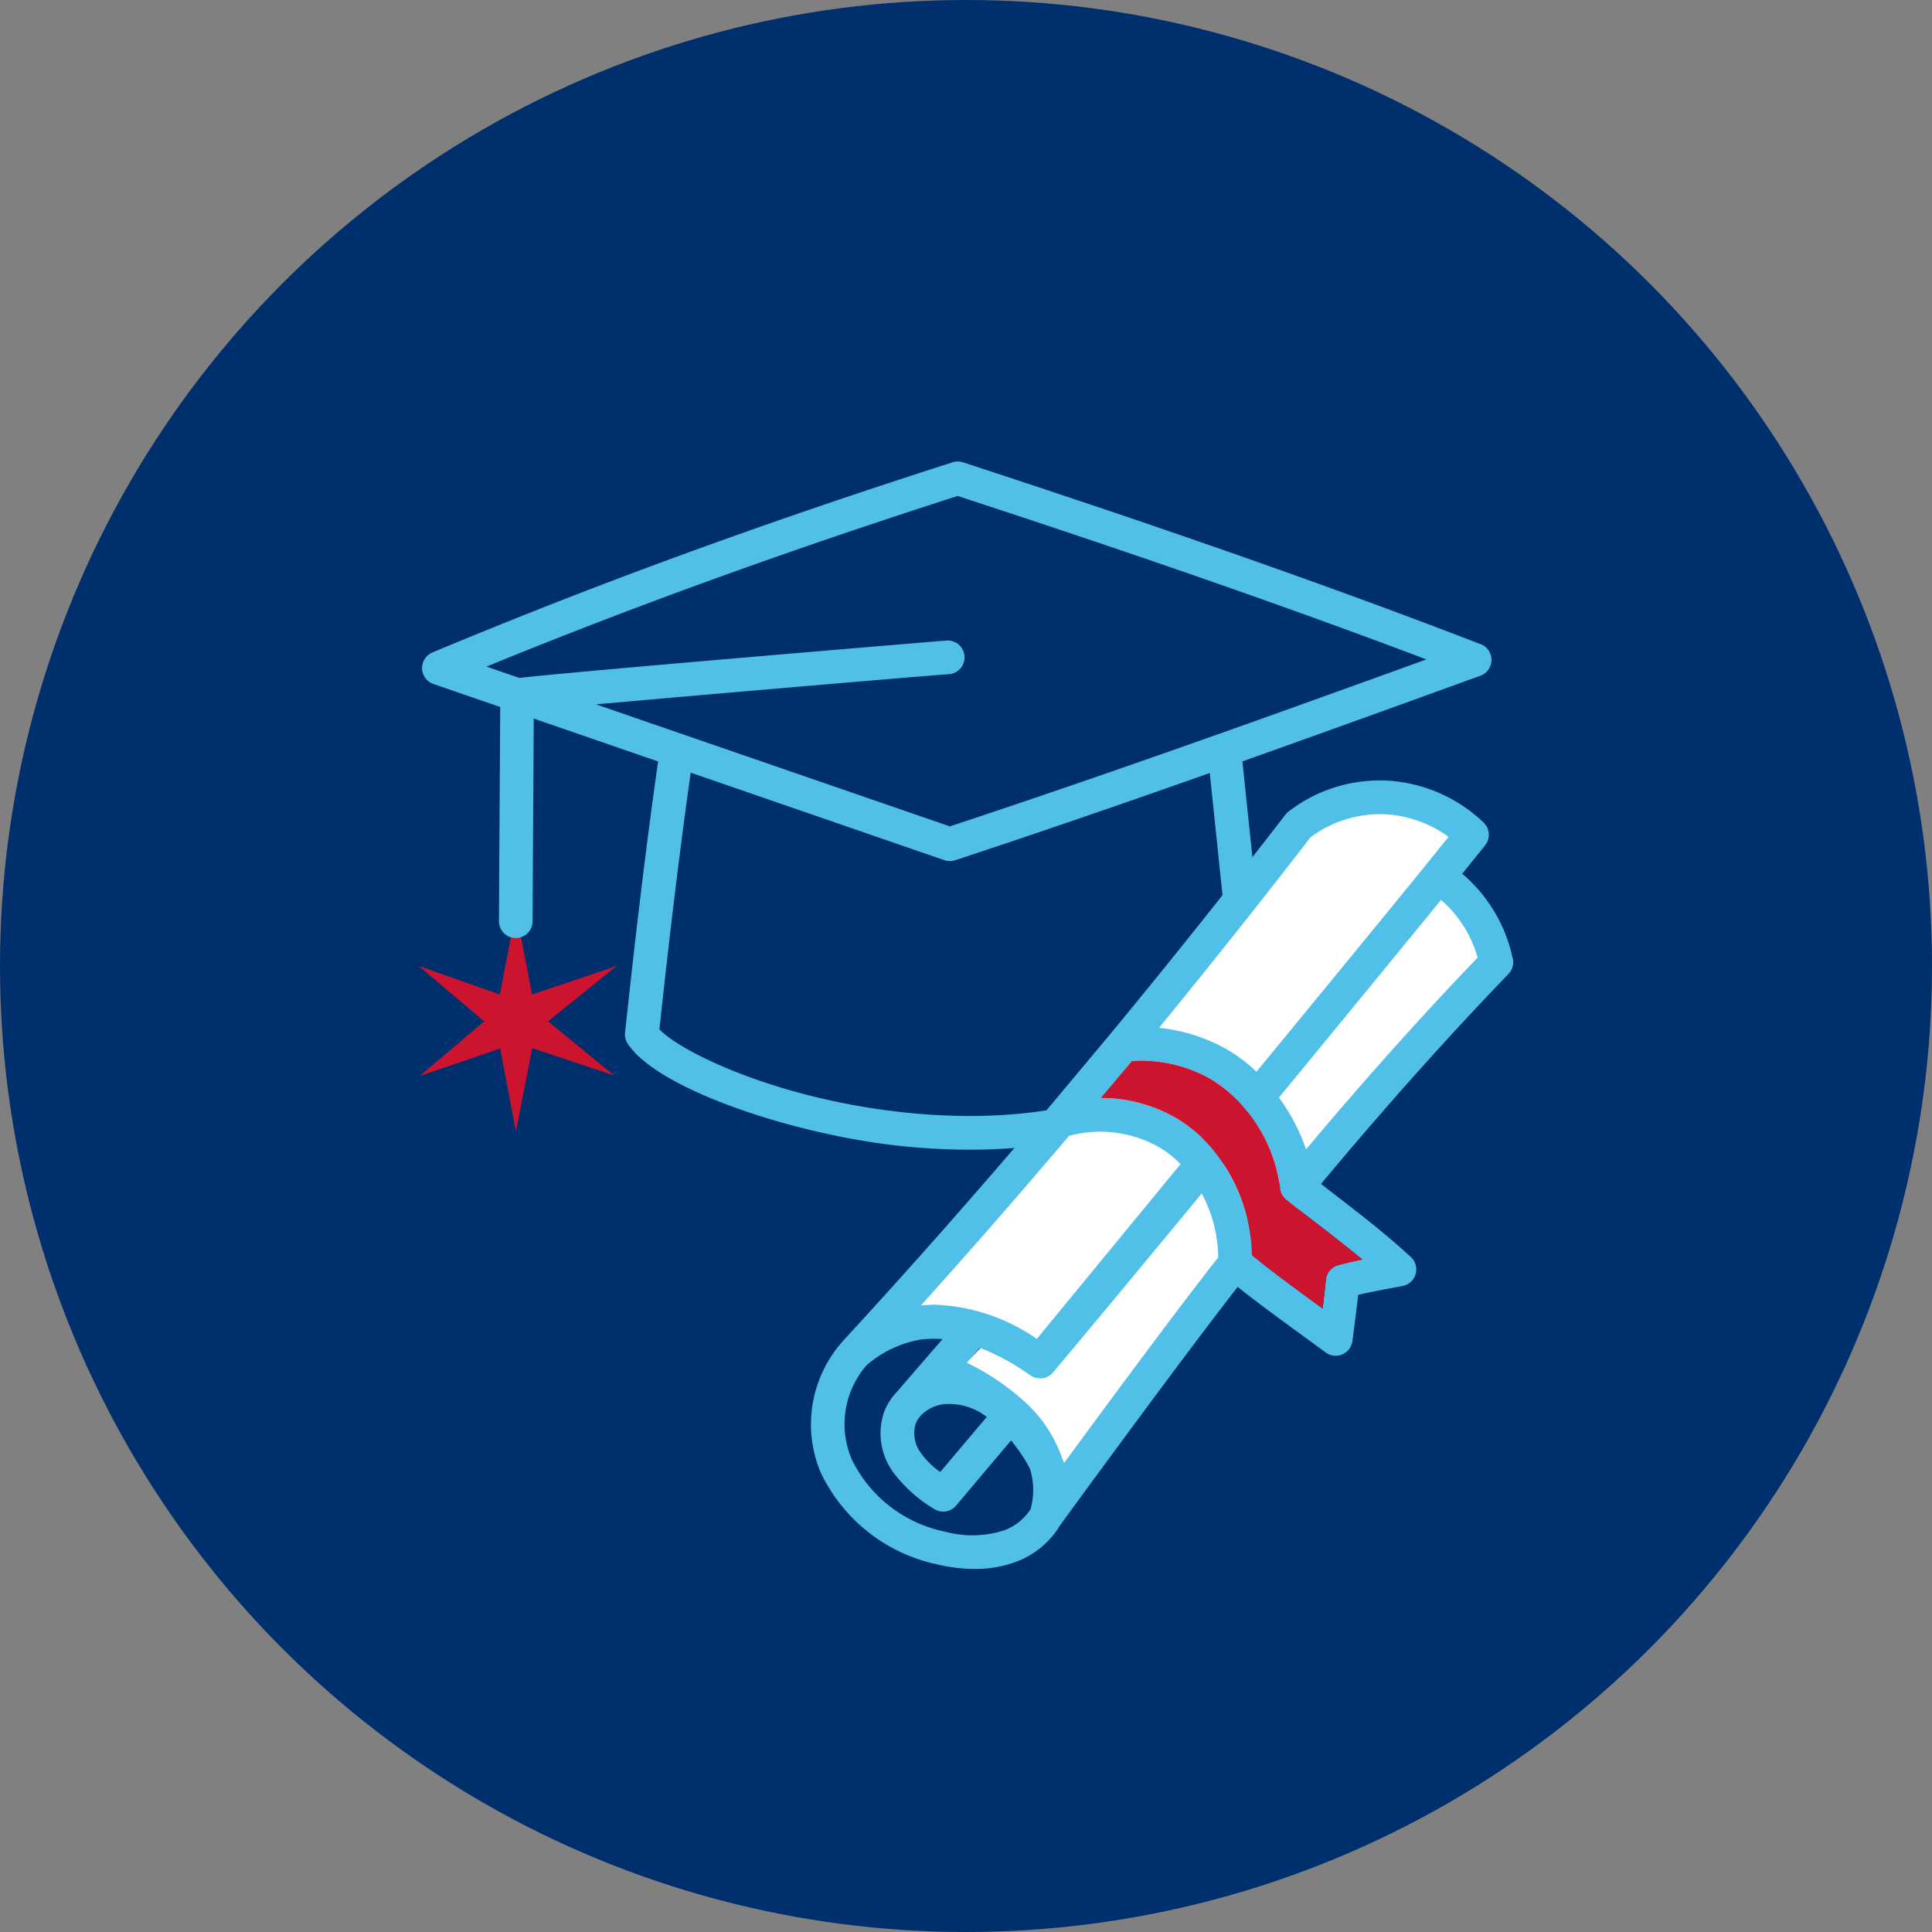 <svg xmlns="http://www.w3.org/2000/svg" width="97" height="97" viewBox="0 0 97 97">
  <rect x="0" y="0" width="97" height="97" fill="#808080" stroke="none"/>
  <g id="icon_milestone_3" transform="translate(-0.351 -0.222)">
    <circle id="Ellipse_22" data-name="Ellipse 22" cx="48.5" cy="48.5" r="48.5" transform="translate(0.351 0.222)" fill="#002f6d"/>
    <g id="Icon_Milestone-3_Highschool" transform="translate(21.361 23.392)">
      <ellipse id="Ellipse_27" data-name="Ellipse 27" cx="5.743" cy="5.533" rx="5.743" ry="5.533" transform="translate(21.011 43.505)" fill="#002f6d"/>
      <path id="Path_245" data-name="Path 245" d="M40.7,213.024l-.807-4.224-.807,4.224L35,211.581l3.3,2.789-3.244,2.748L39.1,215.73l.792,4.177.819-4.19,4.117,1.372-3.323-2.719,3.45-2.783Z" transform="translate(-35 -186.261)" fill="#cc142e"/>
      <path id="Path_246" data-name="Path 246" d="M89.56,41.644c-9.347-3.611-18.8-6.777-25.995-9.133a.836.836,0,0,0-.521,0c-9.46,3.027-18,6.149-26.117,9.548a.847.847,0,0,0,.051,1.581l3.353,1.155-.024,4.039c-.014,2.248-.028,4.513-.038,6.713a.846.846,0,0,0,.842.85h0a.846.846,0,0,0,.846-.842c.01-2.2.024-4.463.038-6.711l.02-3.468,6.244,2.154c-.557,3.907-1.074,8.145-1.66,13.613a.846.846,0,0,0,.132.551c1.5,2.312,8.365,4.558,13.586,5.127a33.3,33.3,0,0,0,3.6.2c7.575,0,12.191-2.857,14.821-5.448a.847.847,0,0,0,.248-.69l-.706-6.776q-.341-3.29-.685-6.581c4.035-1.433,8.023-2.877,11.947-4.3a.847.847,0,0,0,.017-1.586ZM76.6,54.284l.663,6.364c-2.83,2.646-7.982,5.448-16.758,4.49-6.24-.68-11.045-2.973-12.181-4.159.553-5.133,1.046-9.171,1.571-12.887L62.63,52.485a.851.851,0,0,0,.276.046.831.831,0,0,0,.265-.042c4.3-1.418,8.57-2.89,12.785-4.379q.322,3.089.643,6.175ZM62.912,50.791,45.138,44.662c5.97-.533,16.922-1.467,17.7-1.513a.846.846,0,0,0-.081-1.691c-.175.009-18.538,1.538-21.464,1.878l-1.651-.569C47.02,39.744,54.785,36.935,63.3,34.2c6.592,2.16,15.035,4.989,23.53,8.207-7.777,2.816-15.783,5.694-23.918,8.38Z" transform="translate(-36.227 -32.469)" fill="#51c0e8"/>
      <path id="Path_247" data-name="Path 247" d="M245.33,220.829s6,2.49,4.628,7.063c0,0,6.53-8.97,9.479-12.687q1.549-1.956,3.115-3.847c3.334-4.03,6.7-7.828,10.011-11.258a6.426,6.426,0,0,0-2.95-4.269" transform="translate(-218.446 -174.949)" fill="#fff"/>
      <path id="Path_248" data-name="Path 248" d="M206.361,192.3q5.246-5.691,10.284-11.653,1.616-1.9,3.2-3.831,4.511-5.464,8.809-11.036a6.649,6.649,0,0,1,8.692.495q-.863,1.07-1.728,2.14c-3,3.7-16.94,20.626-19.958,24.307-3.346-2.372-6.477-2.781-9.305-.422Z" transform="translate(-184.457 -147.534)" fill="#fff"/>
      <path id="Path_249" data-name="Path 249" d="M224.424,166.71a7.659,7.659,0,0,0-2.536-4.26l1.149-1.424a.847.847,0,0,0-.069-1.138,7.622,7.622,0,0,0-4.66-2.1,7.507,7.507,0,0,0-5.127,1.529.862.862,0,0,0-.165.162c-2.875,3.723-5.832,7.429-8.793,11.016l-.008.009-3.193,3.817h0c-3.415,4.034-6.866,7.944-10.256,11.621-.014.015-.023.032-.036.047a6.249,6.249,0,0,0-1.06,6.507,8.415,8.415,0,0,0,5.887,4.637,8.213,8.213,0,0,0,1.851.222,5.82,5.82,0,0,0,2.117-.373,4.327,4.327,0,0,0,2.175-1.823c.38-.52,5.91-8.108,8.913-11.963,1.052.831,2.08,1.581,3.238,2.426.38.276.772.564,1.184.865a.843.843,0,0,0,.5.165.863.863,0,0,0,.332-.068.85.85,0,0,0,.507-.667l.022-.166c.093-.706.189-1.429.268-2.158.679-.156,1.389-.288,2.186-.436l.038-.008a.846.846,0,0,0,.419-1.455c-1.248-1.149-2.408-2.044-3.635-2.992l-.874-.677c3.187-3.824,6.351-7.369,9.413-10.543a.845.845,0,0,0,.215-.781Zm-10.14-6.1a5.844,5.844,0,0,1,3.893-1.134A5.947,5.947,0,0,1,221.2,160.6l-1.209,1.5c-1.313,1.623-4.752,5.815-8.434,10.292a7.79,7.79,0,0,0-1.521-1.143,8.635,8.635,0,0,0-3.372-1.06c2.565-3.135,5.123-6.35,7.618-9.58Zm-16.378,29.03.115.078-2.342,2.772a4.14,4.14,0,0,1-.979-.966,1.662,1.662,0,0,1-.258-1.441,1.31,1.31,0,0,1,.3-.467,1.928,1.928,0,0,1,1.108-.532,3.1,3.1,0,0,1,2.055.555Zm10.92-13.923a6.689,6.689,0,0,0-1.2-.939,7.535,7.535,0,0,0-3.873-1.063q.79-.943,1.552-1.866a7.1,7.1,0,0,1,3.9.874,6.175,6.175,0,0,1,1.277.983l-1.655,2.013Zm-6.676-.107a6,6,0,0,1,4.594.614,5.149,5.149,0,0,1,1,.808l-2.2,2.675-5.016,6.1a9.54,9.54,0,0,0-5.1-1.718,6.421,6.421,0,0,0-.721.04c2.475-2.747,4.967-5.6,7.44-8.52Zm-1.939,18.749a2.66,2.66,0,0,1-1.3,1.051,5.2,5.2,0,0,1-2.969.078,6.7,6.7,0,0,1-4.71-3.645,4.508,4.508,0,0,1,.754-4.718,5.639,5.639,0,0,1,2.673-1.281,5.711,5.711,0,0,1,1.138-.029c-.85.979-1.662,1.916-2.288,2.647a3,3,0,0,0-.657,1.043,3.324,3.324,0,0,0,.44,2.958,7.11,7.11,0,0,0,2.064,1.869.845.845,0,0,0,1.12-.157q1.38-1.639,2.762-3.272c.115.143.233.3.353.463a6.488,6.488,0,0,1,.594.962,3.535,3.535,0,0,1,.028,2.031Zm1.686-2.33c-.028-.075-.059-.15-.091-.222a6.85,6.85,0,0,0-2.046-2.988A12.147,12.147,0,0,0,197.012,187l.652-.75a11.71,11.71,0,0,1,2.546,1.389.971.971,0,0,0,.1.059l.019.009a.873.873,0,0,0,.109.043l.013,0a.682.682,0,0,0,.112.026h.006a.7.7,0,0,0,.116.009h.023a.513.513,0,0,0,.063,0,.083.083,0,0,0,.024,0c.026,0,.05-.008.075-.013h.01q.042-.01.084-.023a.1.1,0,0,1,.018-.006l.061-.024.026-.013c.018-.009.035-.018.051-.028l.026-.015a.581.581,0,0,0,.05-.035.141.141,0,0,0,.022-.017.538.538,0,0,0,.058-.05l.009-.008c.02-.02.04-.041.059-.063,2.45-2.923,4.958-5.944,7.465-8.988a6.937,6.937,0,0,1,.828,3.21c-2.064,2.622-5.668,7.5-7.738,10.324Zm8.019-14.973,1.653-2.009a7.449,7.449,0,0,1,1.136,2.855q-.824,1-1.593,1.953a8.684,8.684,0,0,0-1.2-2.8Zm6.955,4.764c-.408.084-.805.175-1.2.279a.846.846,0,0,0-.629.739c-.045.479-.1.964-.161,1.444l-.032-.023c-1.143-.833-2.156-1.573-3.185-2.386.661-.827,1.341-1.667,2.055-2.537q.47.366.919.712c.761.587,1.494,1.154,2.234,1.77Zm-2.825-5.531a9.7,9.7,0,0,0-1.36-2.6c3.362-4.089,6.548-7.971,8.136-9.924a5.9,5.9,0,0,1,1.837,2.9C219.849,169.588,216.958,172.821,214.046,176.29Z" transform="translate(-169.484 -141.753)" fill="#51c0e8"/>
      <path id="Path_250" data-name="Path 250" d="M312.007,274.225a7.561,7.561,0,0,0-1.759-3.976,6.615,6.615,0,0,0-1.784-1.535,7.091,7.091,0,0,0-3.9-.874L303,269.7a7.533,7.533,0,0,1,3.883,1.065,7.067,7.067,0,0,1,1.939,1.772,8.6,8.6,0,0,1,1.765,5.058c1.147.92,2.253,1.728,3.52,2.652l.032.023c.06-.482.115-.966.161-1.444a.846.846,0,0,1,.629-.739c.4-.1.8-.194,1.2-.279-.74-.617-1.474-1.184-2.234-1.77-.506-.391-1.028-.792-1.573-1.227a.85.85,0,0,1-.317-.589Z" transform="translate(-268.744 -237.742)" fill="#cc142e"/>
    </g>
  </g>
</svg>
